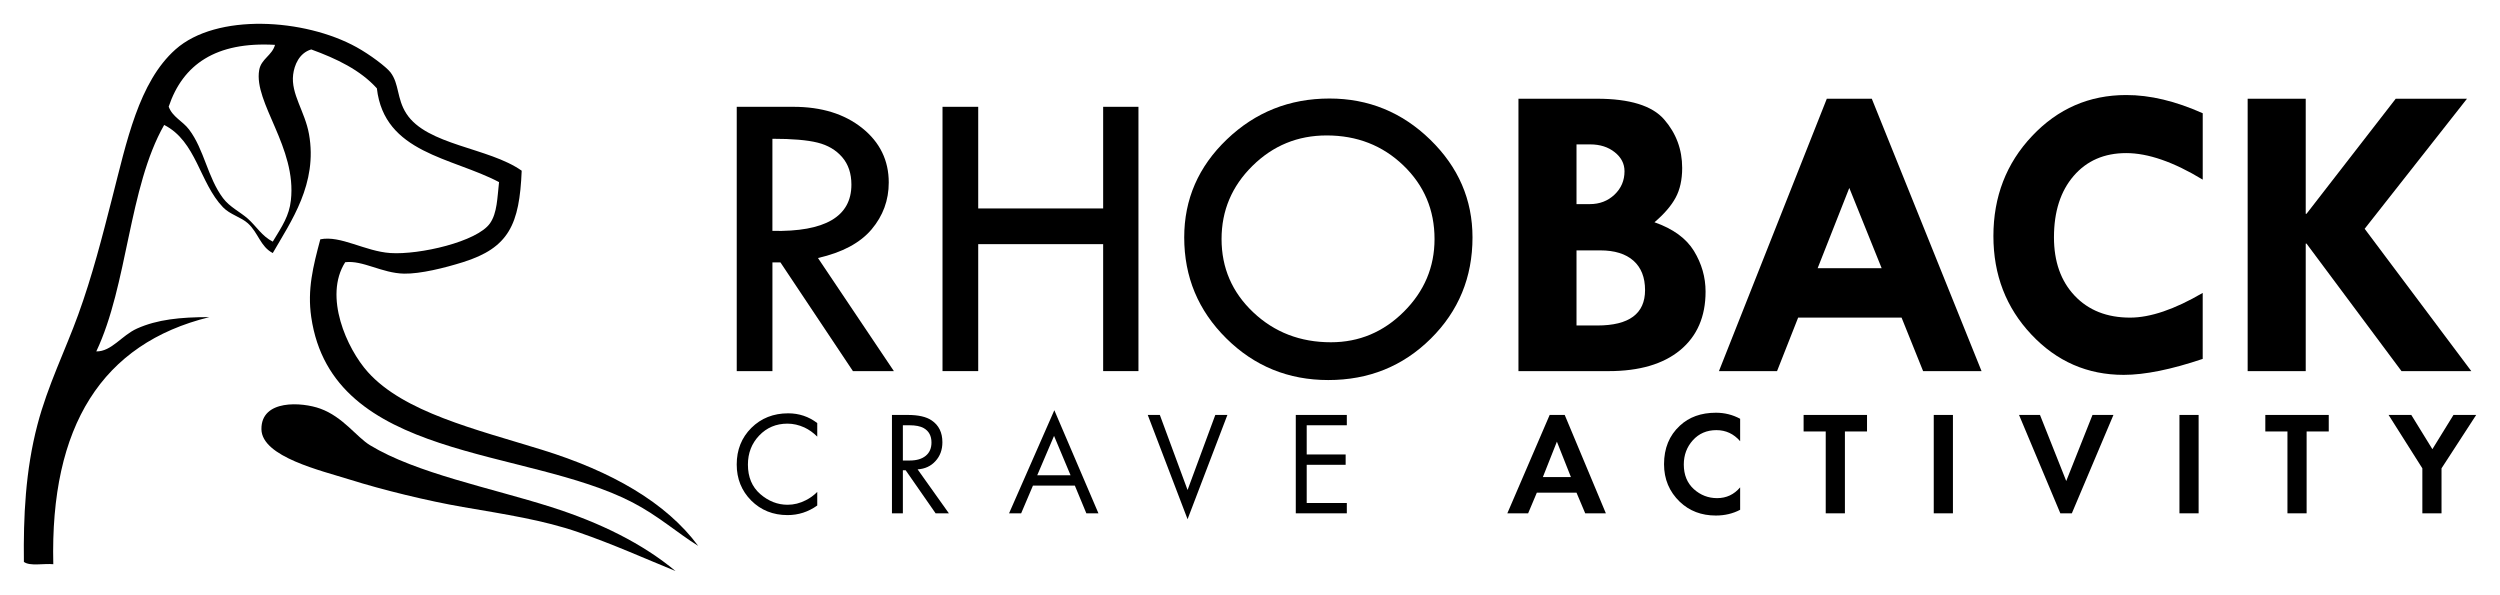 <?xml version="1.0" encoding="UTF-8"?> <svg xmlns="http://www.w3.org/2000/svg" id="logo" width="210px" height="50px" viewBox="0 0 210 50" fill="none"><path d="M45.533 37.784C39.943 36.054 33.926 34.629 30.897 31.249C29.136 29.286 27.166 24.903 28.997 22.026C30.473 21.844 32.074 22.948 33.939 22.986C35.311 23.013 37.352 22.503 38.878 22.026C42.742 20.819 43.639 18.863 43.822 14.339C41.056 12.382 35.847 12.214 34.13 9.535C33.318 8.269 33.546 7.05 32.799 6.075C32.441 5.614 31.077 4.585 29.946 3.961C25.581 1.551 18.196 1.081 14.741 4.152C11.653 6.898 10.636 11.905 9.419 16.644C8.587 19.891 7.75 23.189 6.566 26.444C5.514 29.351 4.004 32.395 3.147 35.67C2.131 39.537 1.961 43.432 2.007 47.2C2.519 47.58 3.666 47.316 4.477 47.393C4.197 35.771 8.574 28.858 17.592 26.637C15.137 26.637 13.213 26.836 11.51 27.598C10.214 28.178 9.376 29.534 8.088 29.519C10.736 23.933 10.802 15.737 13.79 10.495C16.506 11.872 16.757 15.359 18.734 17.412C19.321 18.025 20.249 18.237 20.824 18.758C21.705 19.558 21.867 20.714 22.913 21.256C24.441 18.596 26.701 15.43 25.955 11.263C25.614 9.357 24.423 7.896 24.624 6.266C24.722 5.483 25.12 4.459 26.144 4.152C28.287 4.933 30.264 5.88 31.657 7.421C32.28 12.877 37.969 13.211 41.92 15.298C41.77 16.614 41.768 17.889 41.16 18.758C40.082 20.303 35.232 21.416 32.799 21.256C30.67 21.117 28.602 19.751 26.906 20.103C26.302 22.371 25.806 24.308 26.144 26.637C27.909 38.744 44.152 37.541 53.134 42.204C55.294 43.325 56.882 44.754 58.647 45.854C55.946 42.199 51.365 39.59 45.533 37.784ZM24.433 16.837C24.288 18.122 23.733 18.953 22.913 20.297C22.01 19.845 21.528 19.001 20.824 18.374C20.172 17.798 19.294 17.393 18.734 16.644C17.434 14.912 17.16 12.569 15.881 10.879C15.339 10.163 14.483 9.829 14.17 8.958C15.357 5.418 18.131 3.483 23.102 3.768C22.853 4.669 21.937 4.942 21.773 5.882C21.292 8.632 24.944 12.392 24.433 16.837Z" fill="currentColor"></path><path d="M56.745 47.968C54.197 46.931 51.55 45.73 48.572 44.702C45.645 43.69 42.483 43.209 38.878 42.588C35.963 42.086 32.138 41.154 29.375 40.283C27.006 39.535 21.987 38.381 21.96 36.054C21.931 33.529 25.367 33.768 26.902 34.325C28.82 35.02 29.952 36.712 31.084 37.4C34.952 39.752 41.243 40.984 46.288 42.588C50.429 43.904 53.983 45.668 56.745 47.968Z" fill="currentColor"></path><path d="M68.649 35.536V36.676C68.318 36.346 67.959 36.09 67.571 35.908C67.1 35.693 66.625 35.586 66.146 35.586C65.196 35.586 64.403 35.92 63.767 36.59C63.139 37.25 62.825 38.064 62.825 39.03C62.825 40.071 63.168 40.893 63.854 41.496C64.548 42.099 65.316 42.4 66.158 42.4C66.687 42.4 67.199 42.272 67.695 42.016C68.042 41.843 68.36 41.611 68.649 41.322V42.462C67.897 42.999 67.067 43.268 66.158 43.268C64.936 43.268 63.916 42.859 63.098 42.041C62.289 41.223 61.884 40.216 61.884 39.018C61.884 37.787 62.293 36.763 63.111 35.945C63.937 35.127 64.969 34.719 66.208 34.719C67.117 34.719 67.93 34.991 68.649 35.536Z" fill="currentColor"></path><path d="M74.924 34.855H76.25C77.142 34.855 77.811 35.008 78.257 35.313C78.86 35.718 79.161 36.329 79.161 37.147C79.161 37.783 78.967 38.312 78.579 38.733C78.199 39.154 77.699 39.386 77.08 39.427L79.706 43.119H78.591L76.076 39.501H75.841V43.119H74.924V34.855ZM75.841 35.722V38.683H76.423C76.993 38.683 77.439 38.551 77.761 38.287C78.083 38.023 78.244 37.651 78.244 37.172C78.244 36.61 78.025 36.205 77.588 35.958C77.307 35.801 76.91 35.722 76.398 35.722H75.841Z" fill="currentColor"></path><path d="M91.253 43.119L90.287 40.79H86.768L85.777 43.119H84.761L88.564 34.459L92.269 43.119H91.253ZM87.127 39.922H89.927L88.54 36.614L87.127 39.922Z" fill="currentColor"></path><path d="M96.411 34.855H97.427L99.756 41.161L102.085 34.855H103.101L99.756 43.614L96.411 34.855Z" fill="currentColor"></path><path d="M113.133 34.855V35.722H109.763V38.175H113.034V39.043H109.763V42.252H113.133V43.119H108.846V34.855H113.133Z" fill="currentColor"></path><path d="M133.158 43.119L132.427 41.385H129.094L128.363 43.119H126.616L130.172 34.855H131.436L134.893 43.119H133.158ZM129.602 40.071H131.956L130.779 37.098L129.602 40.071Z" fill="currentColor"></path><path d="M146.172 40.939V42.822C145.561 43.144 144.879 43.305 144.128 43.305C142.922 43.305 141.914 42.921 141.105 42.153C140.221 41.302 139.779 40.249 139.779 38.993C139.779 37.655 140.221 36.577 141.105 35.76C141.881 35.033 142.893 34.669 144.14 34.669C144.867 34.669 145.544 34.839 146.172 35.177V37.061C145.635 36.441 144.97 36.131 144.177 36.131C143.368 36.131 142.707 36.416 142.195 36.986C141.691 37.548 141.439 38.225 141.439 39.018C141.439 39.886 141.72 40.575 142.282 41.087C142.843 41.591 143.496 41.843 144.239 41.843C145.016 41.843 145.66 41.542 146.172 40.939Z" fill="currentColor"></path><path d="M156.83 36.243H154.972V43.119H153.361V36.243H151.503V34.855H156.83V36.243Z" fill="currentColor"></path><path d="M162.435 34.855H164.046V43.119H162.435V34.855Z" fill="currentColor"></path><path d="M169.599 34.855H171.359L173.564 40.406L175.769 34.855H177.529L174.035 43.119H173.068L169.599 34.855Z" fill="currentColor"></path><path d="M183.074 34.855H184.684V43.119H183.074V34.855Z" fill="currentColor"></path><path d="M195.615 36.243H193.756V43.119H192.146V36.243H190.287V34.855H195.615V36.243Z" fill="currentColor"></path><path d="M203.478 43.119V39.34L200.641 34.855H202.549L204.32 37.73L206.092 34.855H208L205.088 39.34V43.119H203.478Z" fill="currentColor"></path><path d="M188.803 8.293H193.681V17.957H193.749L201.241 8.293H207.227L198.631 19.218L207.59 31.174H201.726L193.749 20.465H193.681V31.174H188.803V8.293Z" fill="currentColor"></path><path d="M185.029 9.513V15.089C182.581 13.603 180.438 12.86 178.6 12.86C176.763 12.86 175.291 13.498 174.188 14.776C173.086 16.055 172.533 17.774 172.533 19.934C172.533 21.979 173.113 23.615 174.273 24.841C175.434 26.067 176.985 26.68 178.926 26.68C180.627 26.68 182.66 25.989 185.027 24.605V30.148C182.373 31.042 180.16 31.489 178.391 31.489C175.345 31.489 172.76 30.36 170.636 28.101C168.509 25.842 167.446 23.086 167.446 19.832C167.446 16.521 168.528 13.718 170.696 11.424C172.861 9.129 175.496 7.983 178.598 7.983C180.6 7.978 182.743 8.491 185.029 9.513Z" fill="currentColor"></path><path d="M153.452 8.293H157.231L166.45 31.174H161.541L159.731 26.677H151.045L149.272 31.174H144.391L153.452 8.293ZM155.341 15.786L152.682 22.529H158.059L155.341 15.786Z" fill="currentColor"></path><path d="M127.55 8.293H134.142C136.895 8.293 138.779 8.873 139.788 10.034C140.797 11.194 141.303 12.553 141.303 14.108C141.303 15.095 141.119 15.929 140.751 16.607C140.384 17.287 139.792 17.973 138.976 18.67C140.539 19.216 141.644 20.022 142.294 21.085C142.942 22.149 143.268 23.285 143.268 24.494C143.268 26.598 142.555 28.237 141.133 29.413C139.709 30.587 137.707 31.174 135.124 31.174H127.55V8.293ZM132.427 12.127V17.146H133.542C134.366 17.146 135.058 16.882 135.618 16.351C136.179 15.819 136.459 15.165 136.459 14.383C136.459 13.754 136.185 13.22 135.635 12.784C135.085 12.347 134.4 12.129 133.575 12.129H132.427V12.127ZM132.427 21.032V27.341H134.175C136.848 27.341 138.185 26.35 138.185 24.37C138.185 23.299 137.859 22.474 137.209 21.897C136.557 21.32 135.627 21.032 134.416 21.032H132.427Z" fill="currentColor"></path><path d="M99.474 19.943C99.474 16.739 100.668 13.993 103.059 11.707C105.449 9.421 108.321 8.276 111.676 8.276C114.951 8.276 117.772 9.429 120.139 11.732C122.506 14.037 123.69 16.773 123.69 19.943C123.69 23.297 122.521 26.134 120.183 28.449C117.845 30.765 114.976 31.924 111.575 31.924C108.219 31.924 105.364 30.756 103.01 28.424C100.651 26.09 99.474 23.262 99.474 19.943ZM120.501 20.081C120.501 17.631 119.627 15.57 117.88 13.892C116.134 12.215 113.985 11.377 111.435 11.377C109.01 11.377 106.934 12.229 105.204 13.936C103.475 15.643 102.611 17.69 102.611 20.081C102.611 22.506 103.5 24.559 105.273 26.234C107.048 27.912 109.222 28.75 111.797 28.75C114.164 28.75 116.207 27.893 117.924 26.182C119.641 24.471 120.501 22.437 120.501 20.081Z" fill="currentColor"></path><path d="M79.171 8.972H82.17V17.51H92.665V8.972H95.63V31.173H92.665V20.508H82.17V31.173H79.171V8.972Z" fill="currentColor"></path><path d="M61.884 8.972H66.641C69.008 8.972 70.935 9.568 72.423 10.758C73.912 11.949 74.655 13.473 74.655 15.331C74.655 16.817 74.174 18.129 73.212 19.269C72.249 20.407 70.748 21.209 68.709 21.673L75.087 31.175H71.647L65.557 22.042H64.884V31.175H61.886V8.972H61.884ZM64.882 11.657V19.395C69.305 19.487 71.518 18.192 71.518 15.509C71.518 14.569 71.259 13.798 70.742 13.2C70.225 12.601 69.535 12.194 68.674 11.98C67.814 11.764 66.549 11.657 64.882 11.657Z" fill="currentColor"></path></svg> 